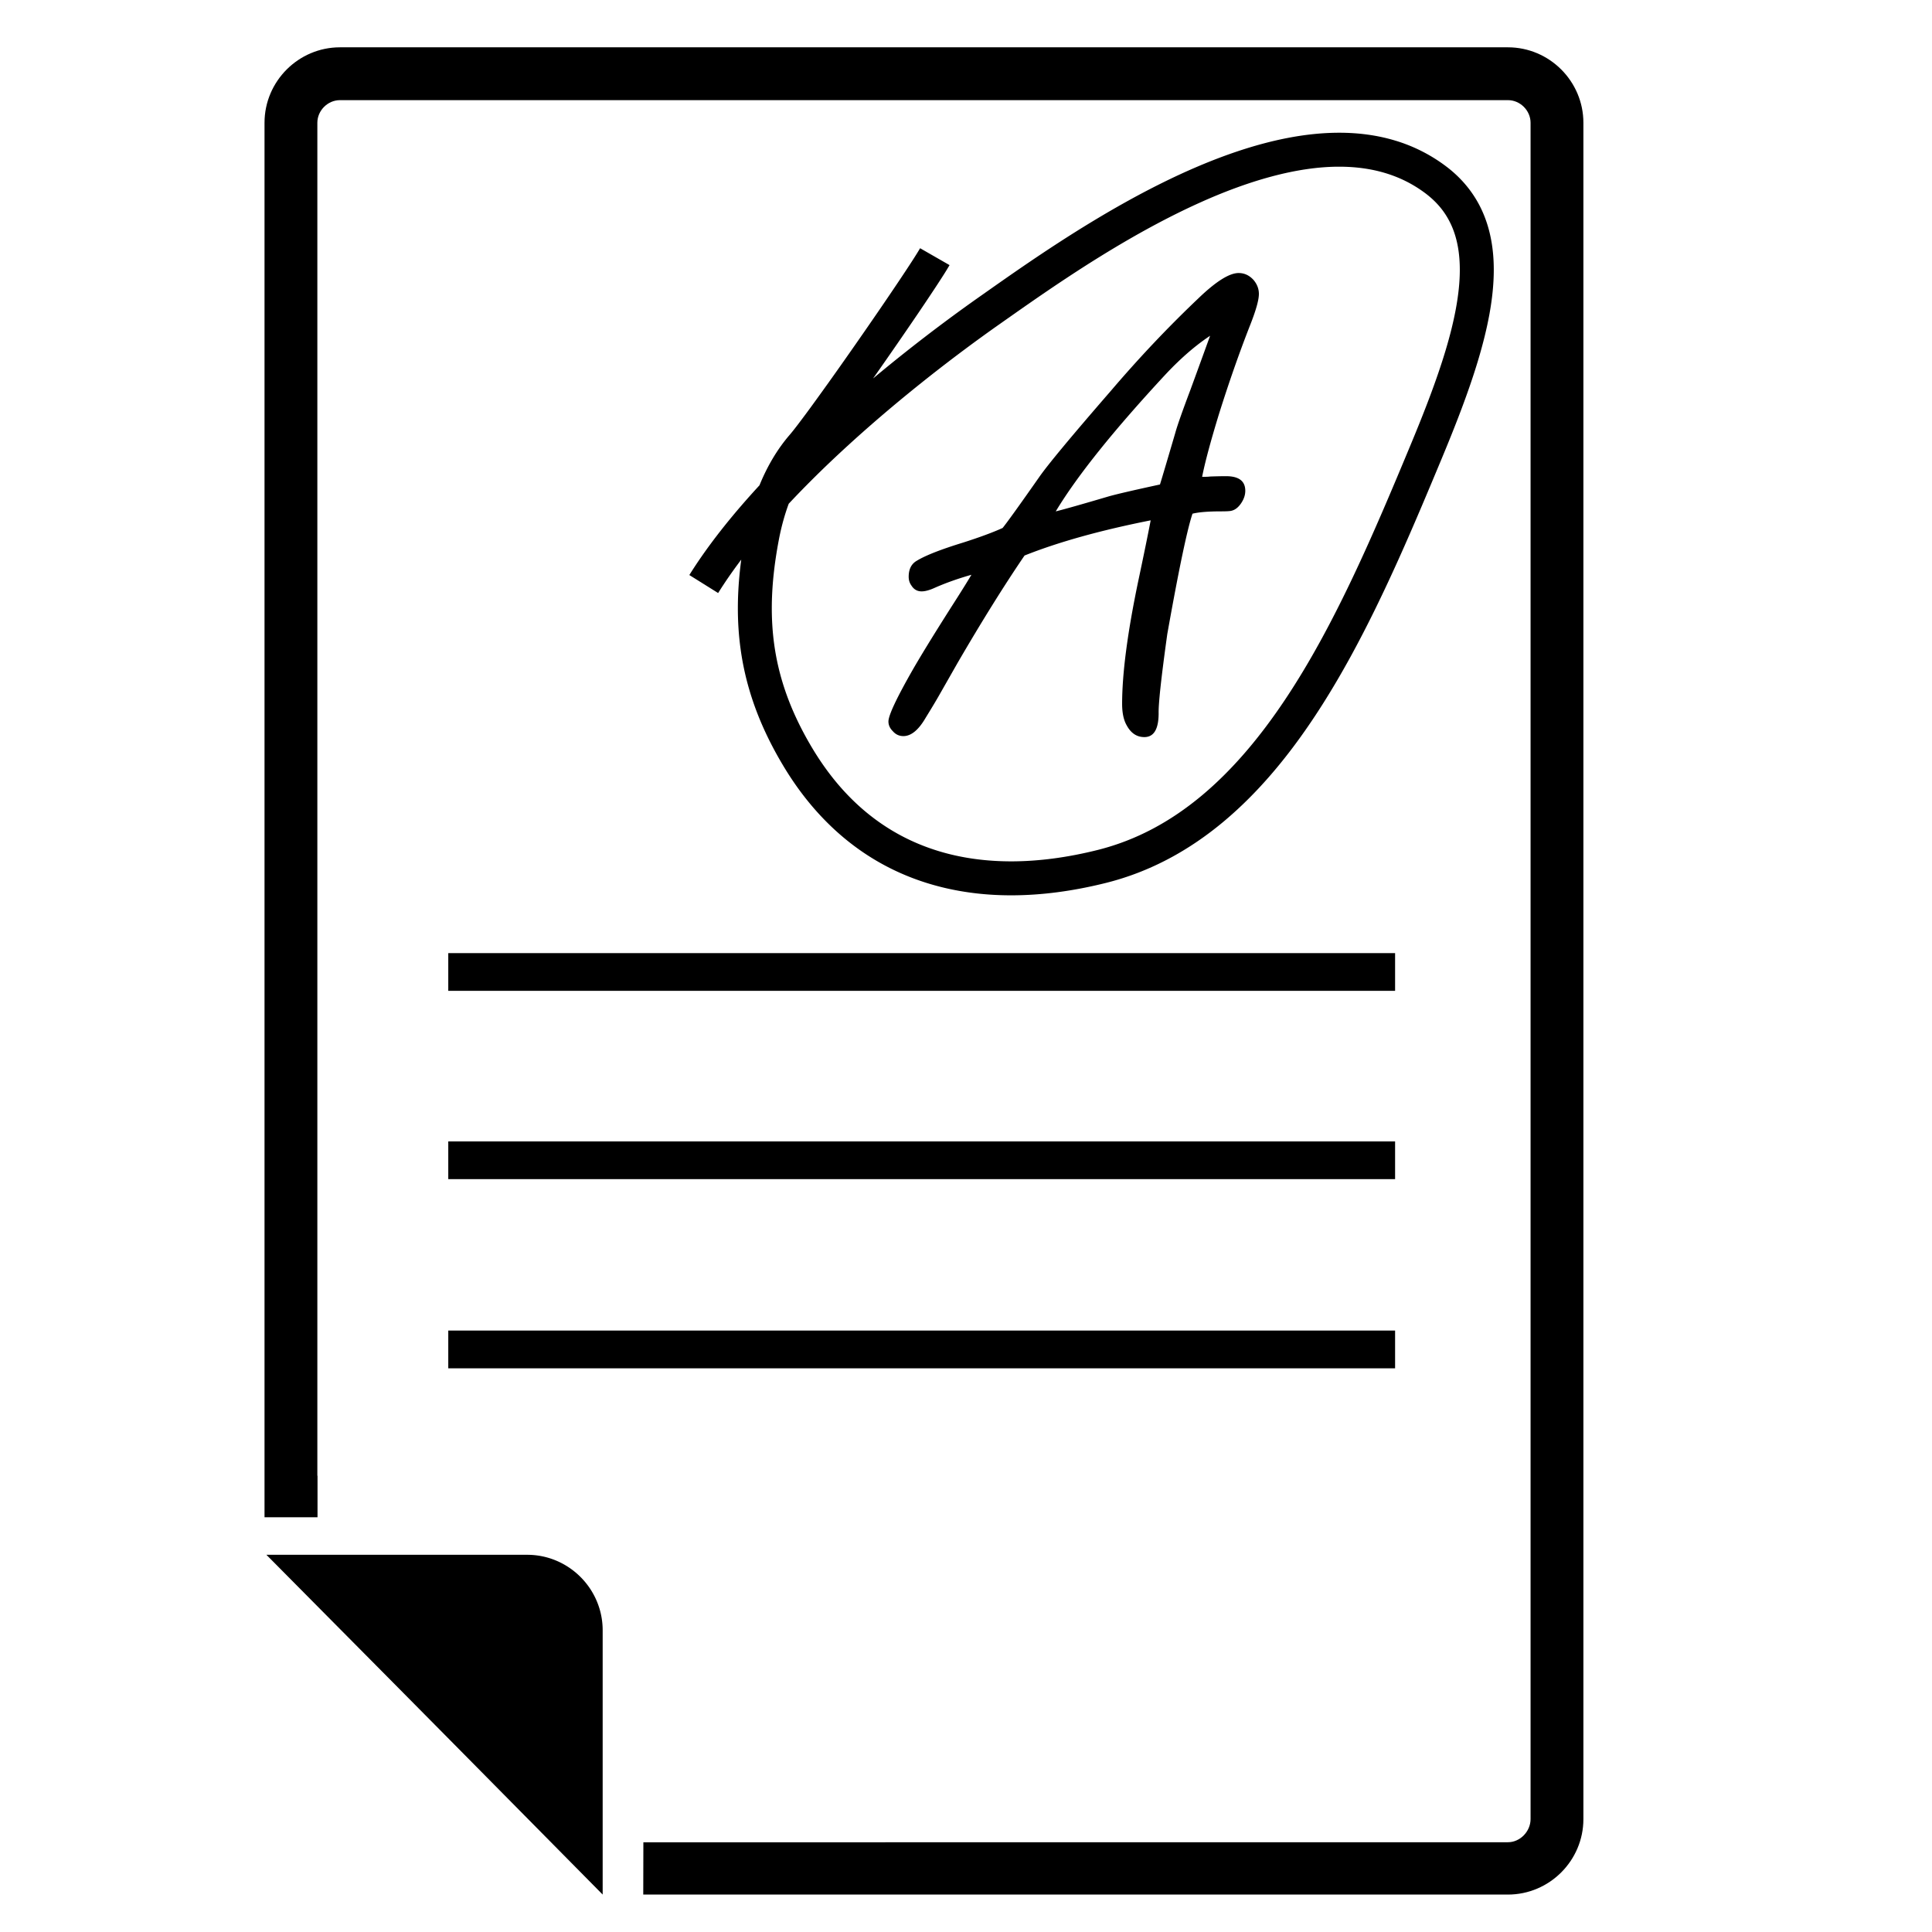 <svg xml:space="preserve" xmlns="http://www.w3.org/2000/svg" viewBox="0 0 512 512" fill="currentColor"><path d="M84.146 402.092v-11h-.045V32.539c0-3.252 2.748-6 6-6h309.515c3.252 0 6 2.748 6 6v449.539c0 3.252-2.748 6.133-6 6.133l-229.116.016-.032 13.852h229.148c11 0 20-9 20-20V32.539c0-11-9-20-20-20H90.101c-11 0-20 9-20 20v369.553h14.045z"/><path d="M118.796 352.618h250.918v9.995H118.796zm0-50.125h250.918v9.995H118.796zm0-49.905h250.918v9.994H118.796zm13.893 215.025a30166.662 30166.662 0 0 0-28.144-28.438l-21.948-22.14h57.115c8.271 0 15 6.729 15 15v57.867l-22.023-22.289z"/><path d="M139.713 422.036c5.514 0 10 4.486 10 10v45.692l-5.205-5.268-8.262-8.362a29033.718 29033.718 0 0 0-28.149-28.442l-13.502-13.62h45.118m0-10H70.601l14.063 14.187.017.018 16.314 16.456c7.745 7.813 20.406 20.606 28.138 28.431l8.262 8.362 22.318 22.589v-70.042c0-11.001-9-20.001-20-20.001zm165.23-274.141c-13.314 2.64-24.456 5.749-33.429 9.325-5.396 7.917-11.319 17.418-17.77 28.501l-4.663 8.182c-.821 1.466-2.081 3.577-3.783 6.333-1.875 3.225-3.84 4.838-5.894 4.838-1.113 0-2.051-.439-2.814-1.319-.761-.762-1.143-1.613-1.143-2.552 0-1.641 2.199-6.303 6.597-13.986 2.406-4.164 6.04-10.058 10.908-17.682 1.876-2.932 3.373-5.336 4.487-7.214-3.52.999-6.744 2.142-9.676 3.431-1.408.646-2.58.968-3.52.968-1.172 0-2.081-.528-2.727-1.583-.469-.646-.704-1.408-.704-2.288 0-1.994.704-3.4 2.111-4.223 2.287-1.407 6.392-3.02 12.315-4.838 4.398-1.407 7.888-2.697 10.468-3.871 1.232-1.524 4.456-6.01 9.677-13.459 2.229-3.225 8.563-10.849 19.002-22.872 7.506-8.797 15.247-16.979 23.224-24.544 4.632-4.456 8.181-6.686 10.645-6.686 1.524 0 2.843.616 3.958 1.847.938 1.115 1.407 2.347 1.407 3.695 0 1.643-.822 4.517-2.463 8.622-2.815 7.213-5.513 14.925-8.093 23.136-2.229 7.272-3.726 12.843-4.486 16.713 1.055 0 1.759-.028 2.11-.088 1.7-.057 3.108-.088 4.223-.088 3.4 0 5.103 1.291 5.103 3.871 0 1.115-.367 2.214-1.1 3.299-.734 1.086-1.569 1.746-2.508 1.979-.351.118-1.318.176-2.902.176-3.343 0-5.836.206-7.478.615-1.407 4.165-3.637 14.809-6.686 31.933-1.583 11.378-2.347 18.356-2.287 20.937 0 4.223-1.262 6.334-3.783 6.334-1.994 0-3.548-1.026-4.662-3.079-.821-1.407-1.231-3.313-1.231-5.718 0-8.093 1.437-19.001 4.311-32.724 1.466-6.918 2.551-12.226 3.256-15.921zm2.462-9.5c.528-1.7 1.877-6.245 4.047-13.635.527-1.935 1.877-5.775 4.047-11.524a3334.72 3334.72 0 0 0 5.189-14.25c-3.813 2.522-7.683 5.865-11.611 10.029-13.842 14.897-23.606 27.065-29.293 36.507 2.168-.528 6.83-1.848 13.986-3.959 2.053-.587 6.598-1.643 13.635-3.168z"/><path d="M243.835 65.781c-.421.736-1.244 2.057-2.319 3.714-3.779 5.833-10.746 16.019-17.318 25.37a879.753 879.753 0 0 1-9.135 12.784 295.678 295.678 0 0 1-3.507 4.716c-.987 1.296-1.792 2.307-2.265 2.854-3.321 3.849-5.826 8.19-7.713 12.649-1.888 4.461-3.163 9.047-4.002 13.448-1.316 6.905-2.035 13.482-2.035 19.884-.001 7.192.913 14.162 2.877 21.045 1.961 6.885 4.965 13.673 9.074 20.554 7.055 11.83 16.027 20.538 26.352 26.2 10.322 5.67 21.921 8.275 34.131 8.271 8.119 0 16.521-1.142 25.084-3.282 11.789-2.944 22.118-8.667 31.165-16.221 13.579-11.343 24.359-26.745 33.613-43.593 9.247-16.854 16.962-35.2 24.189-52.54 3.747-8.998 7.177-17.792 9.696-26.192 2.514-8.402 4.14-16.413 4.146-23.934.001-5.361-.845-10.503-2.9-15.212-2.047-4.708-5.333-8.917-9.845-12.289a42.734 42.734 0 0 0-13.49-6.784c-4.756-1.423-9.704-2.047-14.729-2.047-8.899.004-18.045 1.939-27.088 4.974-13.561 4.561-26.924 11.621-38.768 18.813-11.834 7.191-22.15 14.535-29.415 19.642-11.927 8.387-26.731 19.8-40.77 32.612-14.038 12.824-27.311 27-36.181 41.173l7.632 4.77c8.141-13.045 20.94-26.823 34.616-39.295 13.675-12.483 28.227-23.706 39.878-31.897 4.862-3.418 10.975-7.753 17.925-12.338 10.419-6.876 22.724-14.306 35.324-19.963 12.594-5.671 25.48-9.508 36.846-9.49 4.282 0 8.347.532 12.149 1.669 3.806 1.14 7.355 2.878 10.669 5.361 3.35 2.524 5.536 5.37 6.997 8.691 1.451 3.32 2.148 7.18 2.148 11.609.007 6.196-1.394 13.45-3.768 21.349-2.367 7.901-5.687 16.446-9.384 25.315-9.61 23.085-19.966 47.515-33.175 67.272-6.598 9.881-13.894 18.581-22.085 25.413-8.198 6.835-17.258 11.815-27.583 14.4-7.948 1.988-15.627 3.014-22.9 3.014-10.952-.004-20.955-2.308-29.8-7.16-8.841-4.862-16.599-12.292-22.956-22.925-3.765-6.307-6.419-12.35-8.146-18.407-1.725-6.058-2.531-12.141-2.532-18.578 0-5.726.643-11.733 1.876-18.198.739-3.88 1.859-7.869 3.45-11.625 1.59-3.758 3.647-7.276 6.238-10.276.803-.932 1.813-2.223 3.069-3.883 2.187-2.892 5.06-6.849 8.216-11.278a1289.175 1289.175 0 0 0 14.599-20.956 670.997 670.997 0 0 0 5.965-8.883c.83-1.263 1.563-2.395 2.182-3.372a69.414 69.414 0 0 0 1.508-2.471l-7.805-4.477z"/></svg>
